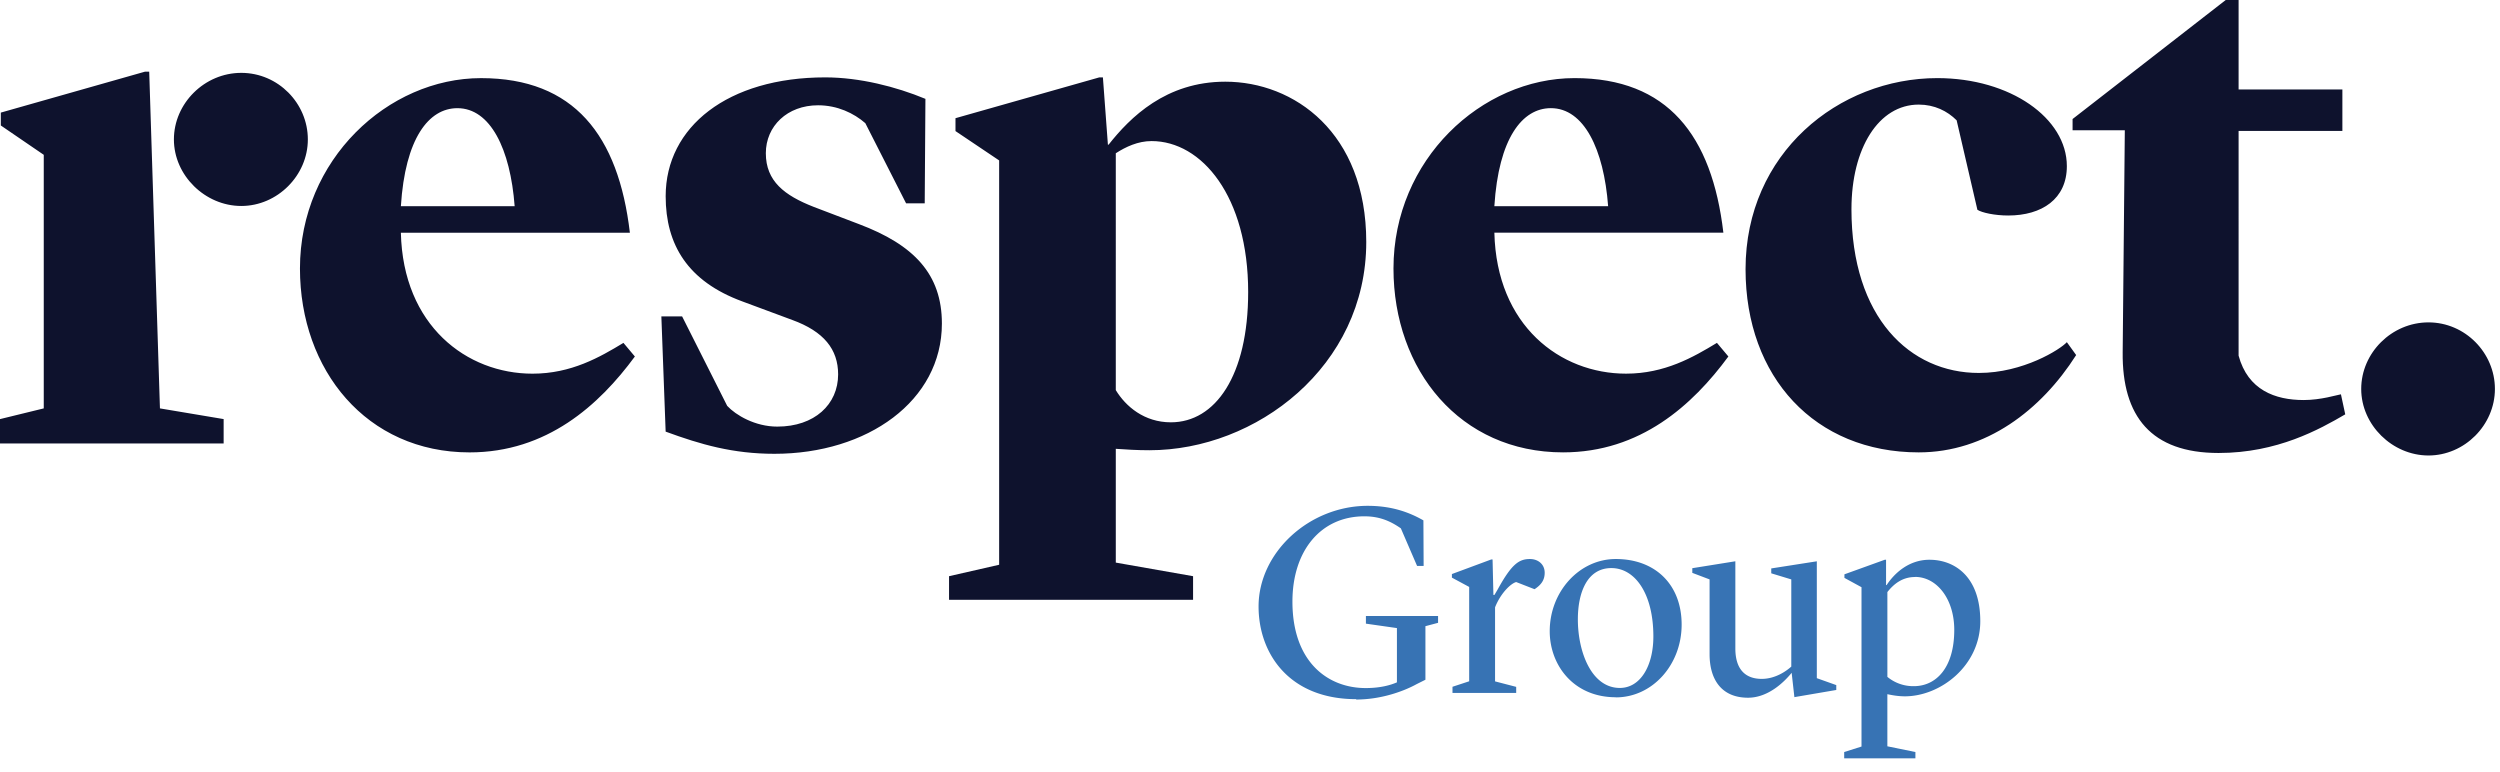 <svg viewBox="0 0 123 38" fill="none" xmlns="http://www.w3.org/2000/svg">
  <path d="m11.009 20.62-3.14-.527-.528-16.566H7.13L.04 5.54v.633l2.113 1.444v12.476L0 20.62v1.197h11.003V20.62h.006Zm4.137-13.76c0-1.778-1.462-3.275-3.275-3.275S8.556 5.088 8.556 6.86s1.537 3.274 3.315 3.274 3.275-1.502 3.275-3.274Zm4.577 3.286c.211-3.345 1.373-4.824 2.781-4.824 1.62 0 2.606 2.007 2.817 4.824h-5.598Zm0 1.303H30.99c-.564-4.789-2.747-7.605-7.324-7.605s-8.908 4.013-8.908 9.365c0 5 3.275 9.049 8.345 9.049 3.802 0 6.373-2.324 8.133-4.718l-.563-.67c-1.162.705-2.57 1.515-4.472 1.515-3.239 0-6.373-2.36-6.478-6.936ZM37.679 7.54c0-1.338 1.057-2.36 2.57-2.36.951 0 1.761.388 2.325.88l2.006 3.944h.916l.035-5.14c-1.444-.599-3.24-1.057-4.93-1.057-4.788 0-7.85 2.43-7.85 5.845 0 2.394 1.09 4.19 3.767 5.176l2.464.915c1.55.564 2.254 1.444 2.254 2.676 0 1.479-1.162 2.57-2.993 2.57-1.092 0-2.042-.563-2.465-1.02l-2.218-4.402h-1.021l.211 5.669c1.725.634 3.31 1.091 5.352 1.091 4.577 0 8.239-2.605 8.239-6.408 0-2.43-1.373-3.873-4.084-4.894l-2.219-.845c-1.443-.563-2.359-1.267-2.359-2.64Zm23.731 6.83c0 4.12-1.62 6.408-3.802 6.408-1.303 0-2.218-.774-2.711-1.584V7.54c.492-.317 1.091-.599 1.76-.599 2.465 0 4.753 2.711 4.753 7.43Zm5.81-2.465c0-5.386-3.556-7.886-6.936-7.886-2.923 0-4.683 1.76-5.74 3.098h-.035l-.246-3.31h-.176L47.01 5.815v.634l2.148 1.444v19.893l-2.465.563v1.162h12.006v-1.162l-3.802-.669v-5.598c.492.035 1.056.07 1.654.07 5.247 0 10.669-4.12 10.669-10.246Zm6.302-1.76c.211-3.345 1.373-4.824 2.782-4.824 1.62 0 2.605 2.007 2.816 4.824h-5.598Zm0 1.303H84.79c-.563-4.789-2.746-7.605-7.323-7.605-4.578 0-8.908 4.013-8.908 9.365 0 5 3.274 9.049 8.344 9.049 3.803 0 6.373-2.324 8.133-4.718l-.563-.67c-1.162.705-2.57 1.515-4.471 1.515-3.24 0-6.373-2.36-6.479-6.936Zm17.57-1.162c0-2.993 1.337-5.14 3.309-5.14.775 0 1.408.316 1.866.774l1.021 4.401c.211.14.845.282 1.514.282 1.655 0 2.887-.81 2.887-2.43 0-2.359-2.781-4.33-6.372-4.33-4.86 0-9.436 3.697-9.436 9.4 0 5.317 3.415 9.014 8.52 9.014 3.31 0 6.021-2.077 7.746-4.788l-.458-.634c-.317.352-2.147 1.514-4.33 1.514-3.38 0-6.268-2.711-6.268-8.063Zm19.047 7.212V6.443h5.106V4.401h-5.106V0h-.633l-7.535 5.856v.552h2.57l-.105 10.915c-.036 3.169 1.408 4.964 4.718 4.964 2.887 0 4.964-1.162 6.232-1.901l-.212-.986c-.211.035-.986.282-1.831.282-1.408 0-2.746-.493-3.204-2.183Zm12.611 1.638c0-1.772-1.461-3.275-3.268-3.275-1.808 0-3.31 1.497-3.31 3.275 0 1.778 1.537 3.274 3.31 3.274 1.772 0 3.268-1.496 3.268-3.274Z" fill="#0E122D"/>
  <path d="M66.716 34.417c1.32 0 2.441-.458 2.981-.757l.434-.217v-2.635l.622-.165v-.334h-3.55v.375l1.526.218v2.67c-.311.135-.81.281-1.537.281-1.849 0-3.604-1.267-3.604-4.254 0-2.512 1.403-4.196 3.539-4.196.704 0 1.244.206 1.796.593l.798 1.848h.322l-.011-2.241c-.728-.417-1.59-.716-2.74-.716-2.876 0-5.37 2.294-5.37 4.952 0 2.307 1.496 4.56 4.806 4.56m4.735-.305h3.134v-.3l-1.04-.27v-3.643c.27-.687.77-1.174 1.04-1.244l.903.352c.311-.206.499-.435.499-.81 0-.417-.323-.675-.728-.675-.54 0-.903.258-1.578 1.485l-.165.281h-.052l-.041-1.743h-.07l-1.931.716v.176l.85.458v4.642l-.821.27v.305Zm8.034.217c1.807 0 3.24-1.608 3.24-3.58 0-1.971-1.298-3.227-3.24-3.227-1.796 0-3.25 1.608-3.25 3.55 0 1.673 1.173 3.251 3.25 3.251m-.217-6.355c1.162 0 2.066 1.256 2.066 3.362 0 1.444-.634 2.535-1.65 2.535-1.402 0-2.065-1.784-2.065-3.374 0-1.32.458-2.523 1.649-2.523Zm8.999 6.35 2.066-.353v-.24l-.957-.341v-5.75l-2.242.351v.24l.986.3v4.29c-.24.217-.78.604-1.455.604-.81 0-1.297-.475-1.297-1.496v-4.29l-2.118.34v.23l.85.322v3.674c0 1.308.634 2.147 1.89 2.147 1.027 0 1.82-.821 2.148-1.226l.135 1.203-.006-.006Zm5.941-5.916c1.068 0 1.93 1.08 1.93 2.605 0 1.878-.903 2.77-1.983 2.77a1.992 1.992 0 0 1-1.308-.457v-4.173c.299-.375.716-.74 1.361-.74m-3.48 8.92h3.498V37l-1.38-.282v-2.564c.241.052.54.105.863.105 1.743 0 3.709-1.496 3.709-3.697 0-2.2-1.268-3.022-2.5-3.022-1.015 0-1.725.663-2.107 1.244h-.029V27.54h-.064l-1.984.716v.176l.84.458v7.84l-.852.27v.31h.006Z" fill="#3773B4"/>
</svg>
